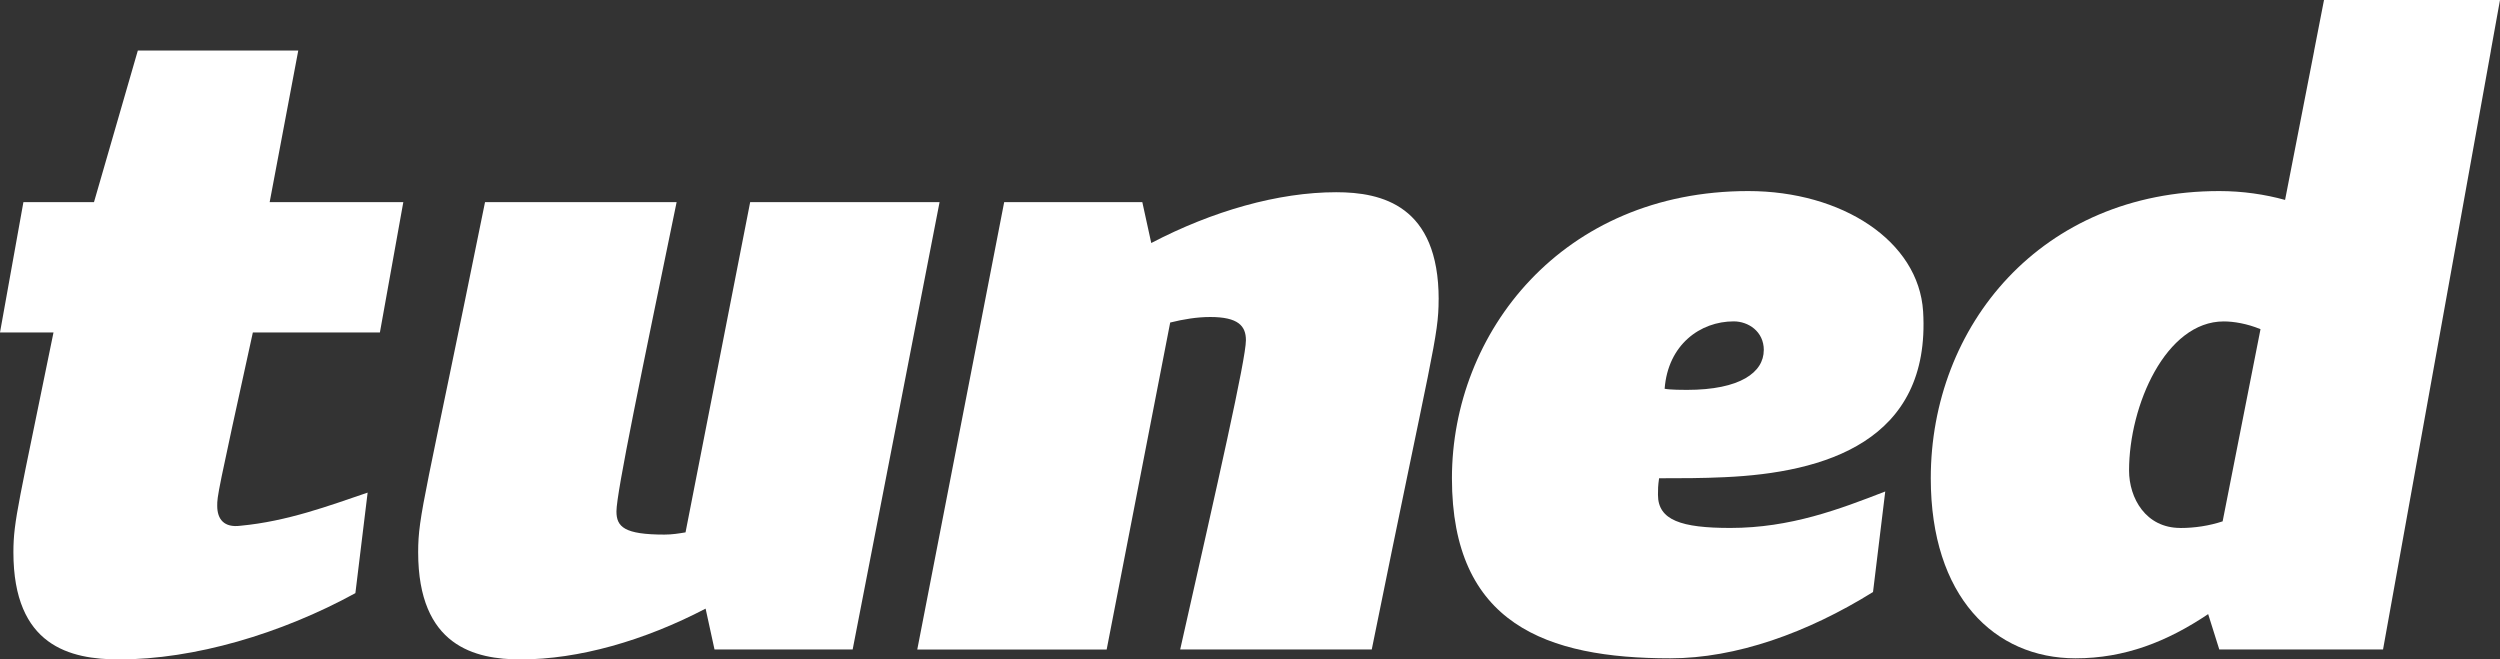 <?xml version="1.0" encoding="utf-8"?>
<svg xmlns="http://www.w3.org/2000/svg" fill="none" height="100%" overflow="visible" preserveAspectRatio="none" style="display: block;" viewBox="0 0 103.5 27.3" width="100%">
<rect x="0" y="0" width="103.5" height="27.3" fill="#333333" stroke="none"/>
<g id="Vector">
<path d="M10.468 13.764C8.993 20.486 8.993 20.532 8.993 20.942C8.993 21.49 9.27 21.857 9.962 21.765C11.899 21.582 13.606 20.942 15.22 20.394L14.713 24.556C11.624 26.248 8.026 27.3 4.937 27.3C2.906 27.3 0.555 26.752 0.555 22.864C0.555 21.538 0.786 20.805 2.215 13.764H0L0.969 8.369H3.891L5.706 2.093H12.348L11.164 8.369H16.697L15.728 13.764H10.468Z" fill="white"/>
<path d="M38.898 8.369L35.3 26.889H29.581L29.212 25.197C26.675 26.523 23.953 27.3 21.555 27.3C19.664 27.3 17.312 26.752 17.312 22.863C17.312 21.309 17.59 20.669 20.08 8.369H28.012C26.582 15.32 25.521 20.394 25.521 21.172C25.521 21.811 25.845 22.132 27.505 22.132C27.829 22.132 28.104 22.086 28.381 22.04L31.057 8.369H38.898Z" fill="white"/>
<path d="M59.559 12.393C59.559 13.947 59.282 14.587 56.791 26.887H48.86C50.427 19.936 51.581 14.862 51.581 14.085C51.581 13.491 51.258 13.124 50.106 13.124C49.553 13.124 48.998 13.216 48.446 13.353L45.816 26.89H37.975L41.573 8.369H47.292L47.662 10.061C50.198 8.735 52.92 7.958 55.318 7.958C57.209 7.958 59.561 8.506 59.561 12.395L59.559 12.393Z" fill="white"/>
<path d="M78.049 20.348L77.543 24.51C74.821 26.202 71.87 27.254 69.149 27.254C64.029 27.254 60.11 25.837 60.11 19.8C60.11 13.764 64.676 7.91 72.377 7.91C76.25 7.91 79.434 9.969 79.617 12.895C79.941 18.29 75.513 19.571 71.408 19.755C70.485 19.8 69.563 19.8 68.686 19.8C68.64 20.121 68.64 20.257 68.64 20.486C68.64 21.538 69.609 21.857 71.637 21.857C74.128 21.857 76.158 21.08 78.047 20.348H78.049ZM73.022 14.495C73.022 13.718 72.377 13.305 71.776 13.305C70.393 13.305 69.054 14.266 68.916 16.095C69.147 16.141 69.7 16.141 69.838 16.141C72.051 16.141 73.02 15.41 73.02 14.495H73.022Z" fill="white"/>
<path d="M103.12 2.115L98.658 26.887H91.878L91.418 25.424C89.711 26.569 87.959 27.254 85.93 27.254C82.564 27.254 79.934 24.693 79.934 19.8C79.934 13.491 84.501 7.91 91.88 7.91C92.849 7.91 93.772 8.048 94.602 8.277L95.806 2.105M95.804 2.105L96.214 0H103.5L103.118 2.115M90.264 21.859C90.863 21.859 91.464 21.767 92.017 21.584L93.585 13.628C93.032 13.399 92.477 13.307 92.063 13.307C89.665 13.307 88.143 16.783 88.143 19.479C88.143 20.623 88.835 21.857 90.264 21.857V21.859Z" fill="white"/>
</g>
</svg>